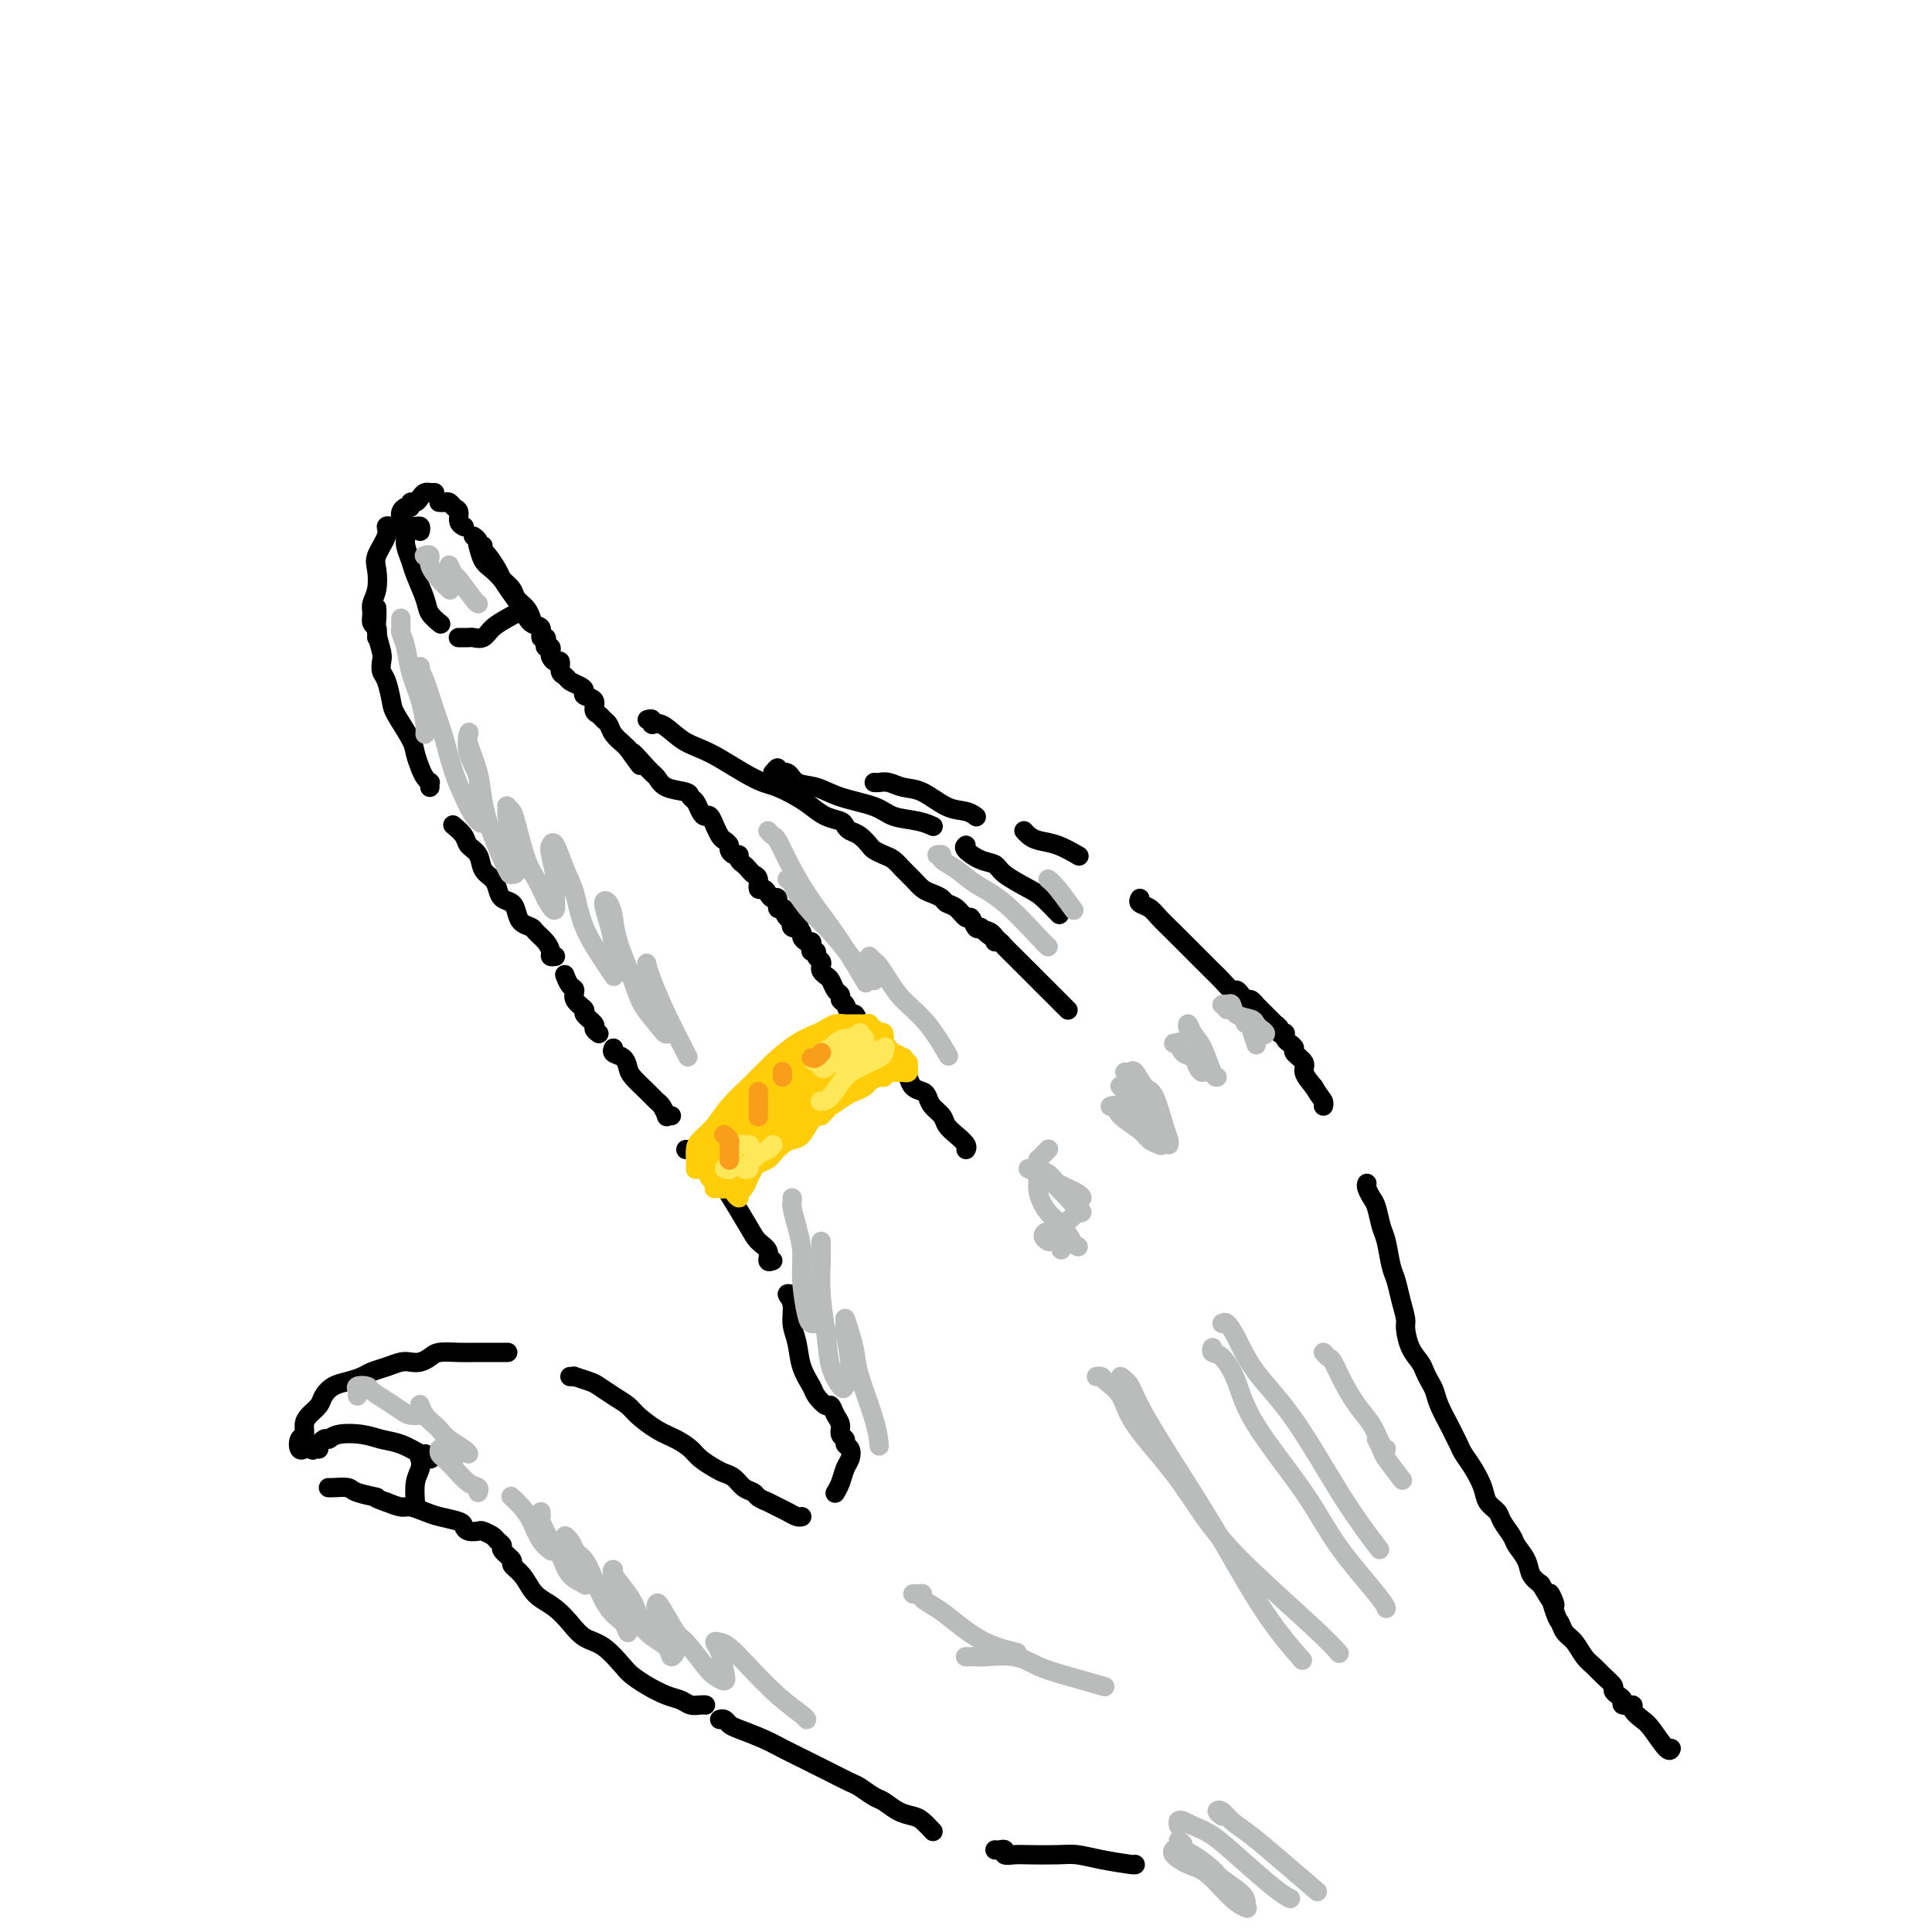 <svg viewBox='0 0 400 400' version='1.1' xmlns='http://www.w3.org/2000/svg' xmlns:xlink='http://www.w3.org/1999/xlink'><g fill='none' stroke='rgb(0,0,0)' stroke-width='4' stroke-linecap='round' stroke-linejoin='round'><path d='M160,261c-0.473,0.181 -0.945,0.362 -1,0c-0.055,-0.362 0.309,-1.266 0,-2c-0.309,-0.734 -1.291,-1.299 -2,-2c-0.709,-0.701 -1.145,-1.538 -2,-3c-0.855,-1.462 -2.128,-3.548 -3,-5c-0.872,-1.452 -1.343,-2.269 -2,-3c-0.657,-0.731 -1.499,-1.376 -2,-2c-0.501,-0.624 -0.660,-1.229 -1,-2c-0.340,-0.771 -0.861,-1.709 -1,-2c-0.139,-0.291 0.104,0.066 0,0c-0.104,-0.066 -0.553,-0.553 -1,-1c-0.447,-0.447 -0.890,-0.852 -1,-1c-0.110,-0.148 0.114,-0.040 0,0c-0.114,0.040 -0.567,0.011 -1,0c-0.433,-0.011 -0.847,-0.003 -1,0c-0.153,0.003 -0.044,0.001 0,0c0.044,-0.001 0.022,-0.000 0,0'/><path d='M139,231c-0.448,-0.055 -0.895,-0.111 -1,0c-0.105,0.111 0.133,0.388 0,0c-0.133,-0.388 -0.638,-1.440 -1,-2c-0.362,-0.560 -0.582,-0.626 -1,-1c-0.418,-0.374 -1.034,-1.056 -2,-2c-0.966,-0.944 -2.283,-2.152 -3,-3c-0.717,-0.848 -0.833,-1.338 -1,-2c-0.167,-0.662 -0.385,-1.497 -1,-2c-0.615,-0.503 -1.627,-0.674 -2,-1c-0.373,-0.326 -0.107,-0.807 0,-1c0.107,-0.193 0.053,-0.096 0,0'/><path d='M124,214c-0.488,-0.365 -0.976,-0.730 -1,-1c-0.024,-0.270 0.415,-0.443 0,-1c-0.415,-0.557 -1.683,-1.496 -2,-2c-0.317,-0.504 0.318,-0.573 0,-1c-0.318,-0.427 -1.588,-1.211 -2,-2c-0.412,-0.789 0.034,-1.583 0,-2c-0.034,-0.417 -0.548,-0.459 -1,-1c-0.452,-0.541 -0.844,-1.583 -1,-2c-0.156,-0.417 -0.078,-0.208 0,0'/><path d='M115,198c-0.438,0.067 -0.876,0.134 -1,0c-0.124,-0.134 0.065,-0.469 0,-1c-0.065,-0.531 -0.385,-1.258 -1,-2c-0.615,-0.742 -1.526,-1.498 -2,-2c-0.474,-0.502 -0.512,-0.750 -1,-1c-0.488,-0.250 -1.426,-0.504 -2,-1c-0.574,-0.496 -0.783,-1.235 -1,-2c-0.217,-0.765 -0.444,-1.555 -1,-2c-0.556,-0.445 -1.443,-0.546 -2,-1c-0.557,-0.454 -0.783,-1.262 -1,-2c-0.217,-0.738 -0.424,-1.404 -1,-2c-0.576,-0.596 -1.521,-1.120 -2,-2c-0.479,-0.880 -0.493,-2.117 -1,-3c-0.507,-0.883 -1.507,-1.412 -2,-2c-0.493,-0.588 -0.479,-1.235 -1,-2c-0.521,-0.765 -1.577,-1.647 -2,-2c-0.423,-0.353 -0.211,-0.176 0,0'/><path d='M89,163c-0.024,-0.442 -0.048,-0.884 0,-1c0.048,-0.116 0.170,0.095 0,0c-0.170,-0.095 -0.630,-0.498 -1,-1c-0.370,-0.502 -0.648,-1.105 -1,-2c-0.352,-0.895 -0.777,-2.082 -1,-3c-0.223,-0.918 -0.246,-1.569 -1,-3c-0.754,-1.431 -2.241,-3.644 -3,-5c-0.759,-1.356 -0.791,-1.856 -1,-3c-0.209,-1.144 -0.596,-2.932 -1,-4c-0.404,-1.068 -0.826,-1.416 -1,-2c-0.174,-0.584 -0.099,-1.404 0,-2c0.099,-0.596 0.223,-0.969 0,-2c-0.223,-1.031 -0.792,-2.720 -1,-4c-0.208,-1.280 -0.056,-2.152 0,-3c0.056,-0.848 0.016,-1.671 0,-2c-0.016,-0.329 -0.008,-0.165 0,0'/><path d='M78,132c0.115,-0.781 0.231,-1.562 0,-2c-0.231,-0.438 -0.807,-0.533 -1,-1c-0.193,-0.467 -0.001,-1.306 0,-2c0.001,-0.694 -0.188,-1.243 0,-2c0.188,-0.757 0.754,-1.723 1,-3c0.246,-1.277 0.174,-2.864 0,-4c-0.174,-1.136 -0.449,-1.821 0,-3c0.449,-1.179 1.623,-2.852 2,-4c0.377,-1.148 -0.043,-1.772 0,-2c0.043,-0.228 0.550,-0.061 1,0c0.450,0.061 0.843,0.018 1,0c0.157,-0.018 0.079,-0.009 0,0'/><path d='M83,107c-0.006,-0.022 -0.012,-0.043 0,0c0.012,0.043 0.041,0.151 0,0c-0.041,-0.151 -0.152,-0.562 0,-1c0.152,-0.438 0.565,-0.905 1,-1c0.435,-0.095 0.890,0.181 1,0c0.110,-0.181 -0.124,-0.819 0,-1c0.124,-0.181 0.608,0.095 1,0c0.392,-0.095 0.693,-0.561 1,-1c0.307,-0.439 0.622,-0.850 1,-1c0.378,-0.150 0.820,-0.040 1,0c0.180,0.040 0.100,0.011 0,0c-0.100,-0.011 -0.219,-0.003 0,0c0.219,0.003 0.777,0.001 1,0c0.223,-0.001 0.112,-0.000 0,0'/><path d='M91,104c-0.089,-0.007 -0.177,-0.014 0,0c0.177,0.014 0.621,0.049 1,0c0.379,-0.049 0.694,-0.181 1,0c0.306,0.181 0.604,0.676 1,1c0.396,0.324 0.890,0.479 1,1c0.110,0.521 -0.163,1.410 0,2c0.163,0.590 0.761,0.883 1,1c0.239,0.117 0.120,0.059 0,0'/><path d='M98,111c0.418,0.288 0.836,0.577 1,1c0.164,0.423 0.074,0.981 0,1c-0.074,0.019 -0.132,-0.500 0,0c0.132,0.500 0.454,2.021 1,3c0.546,0.979 1.316,1.417 2,2c0.684,0.583 1.283,1.313 2,2c0.717,0.687 1.551,1.333 2,2c0.449,0.667 0.513,1.356 1,2c0.487,0.644 1.399,1.245 2,2c0.601,0.755 0.893,1.665 1,2c0.107,0.335 0.031,0.096 0,0c-0.031,-0.096 -0.015,-0.048 0,0'/><path d='M100,113c-0.057,0.389 -0.115,0.779 0,1c0.115,0.221 0.401,0.274 1,1c0.599,0.726 1.511,2.125 2,3c0.489,0.875 0.556,1.227 1,2c0.444,0.773 1.267,1.966 2,3c0.733,1.034 1.377,1.908 2,3c0.623,1.092 1.225,2.400 2,3c0.775,0.600 1.723,0.490 2,1c0.277,0.510 -0.118,1.638 0,2c0.118,0.362 0.750,-0.044 1,0c0.250,0.044 0.119,0.536 0,1c-0.119,0.464 -0.225,0.899 0,1c0.225,0.101 0.782,-0.132 1,0c0.218,0.132 0.096,0.631 0,1c-0.096,0.369 -0.166,0.610 0,1c0.166,0.390 0.568,0.931 1,1c0.432,0.069 0.893,-0.332 1,0c0.107,0.332 -0.139,1.398 0,2c0.139,0.602 0.662,0.739 1,1c0.338,0.261 0.491,0.646 1,1c0.509,0.354 1.375,0.676 2,1c0.625,0.324 1.008,0.650 1,1c-0.008,0.350 -0.405,0.724 0,1c0.405,0.276 1.614,0.454 2,1c0.386,0.546 -0.052,1.458 0,2c0.052,0.542 0.595,0.712 1,1c0.405,0.288 0.672,0.693 1,1c0.328,0.307 0.717,0.515 1,1c0.283,0.485 0.461,1.246 1,2c0.539,0.754 1.440,1.501 2,2c0.560,0.499 0.780,0.749 1,1'/><path d='M130,155c4.714,6.567 1.498,1.983 1,1c-0.498,-0.983 1.722,1.635 3,3c1.278,1.365 1.613,1.478 2,2c0.387,0.522 0.825,1.453 2,2c1.175,0.547 3.089,0.711 4,1c0.911,0.289 0.821,0.702 1,1c0.179,0.298 0.626,0.480 1,1c0.374,0.520 0.674,1.377 1,2c0.326,0.623 0.679,1.011 1,1c0.321,-0.011 0.611,-0.420 1,0c0.389,0.420 0.879,1.671 1,2c0.121,0.329 -0.126,-0.263 0,0c0.126,0.263 0.625,1.381 1,2c0.375,0.619 0.626,0.739 1,1c0.374,0.261 0.870,0.661 1,1c0.130,0.339 -0.106,0.616 0,1c0.106,0.384 0.553,0.876 1,1c0.447,0.124 0.893,-0.121 1,0c0.107,0.121 -0.125,0.609 0,1c0.125,0.391 0.607,0.687 1,1c0.393,0.313 0.697,0.643 1,1c0.303,0.357 0.606,0.739 1,1c0.394,0.261 0.879,0.400 1,1c0.121,0.600 -0.121,1.661 0,2c0.121,0.339 0.606,-0.045 1,0c0.394,0.045 0.697,0.519 1,1c0.303,0.481 0.606,0.969 1,1c0.394,0.031 0.879,-0.394 1,0c0.121,0.394 -0.121,1.606 0,2c0.121,0.394 0.606,-0.030 1,0c0.394,0.030 0.697,0.515 1,1'/><path d='M163,189c5.046,5.498 1.160,2.244 0,1c-1.160,-1.244 0.406,-0.478 1,0c0.594,0.478 0.216,0.667 0,1c-0.216,0.333 -0.269,0.810 0,1c0.269,0.190 0.859,0.093 1,0c0.141,-0.093 -0.169,-0.183 0,0c0.169,0.183 0.816,0.640 1,1c0.184,0.360 -0.095,0.622 0,1c0.095,0.378 0.565,0.871 1,1c0.435,0.129 0.833,-0.106 1,0c0.167,0.106 0.101,0.553 0,1c-0.101,0.447 -0.237,0.893 0,1c0.237,0.107 0.847,-0.126 1,0c0.153,0.126 -0.152,0.611 0,1c0.152,0.389 0.762,0.680 1,1c0.238,0.320 0.105,0.667 0,1c-0.105,0.333 -0.182,0.652 0,1c0.182,0.348 0.622,0.723 1,1c0.378,0.277 0.693,0.454 1,1c0.307,0.546 0.607,1.461 1,2c0.393,0.539 0.879,0.703 1,1c0.121,0.297 -0.122,0.727 0,1c0.122,0.273 0.610,0.388 1,1c0.390,0.612 0.682,1.721 1,2c0.318,0.279 0.663,-0.272 1,0c0.337,0.272 0.668,1.369 1,2c0.332,0.631 0.666,0.798 1,1c0.334,0.202 0.667,0.439 1,1c0.333,0.561 0.667,1.446 1,2c0.333,0.554 0.667,0.777 1,1'/><path d='M182,217c3.114,4.429 1.398,1.500 1,1c-0.398,-0.500 0.522,1.428 1,2c0.478,0.572 0.513,-0.211 1,0c0.487,0.211 1.426,1.418 2,2c0.574,0.582 0.783,0.540 1,1c0.217,0.460 0.443,1.421 1,2c0.557,0.579 1.444,0.774 2,1c0.556,0.226 0.782,0.483 1,1c0.218,0.517 0.430,1.294 1,2c0.570,0.706 1.498,1.342 2,2c0.502,0.658 0.579,1.339 1,2c0.421,0.661 1.185,1.301 2,2c0.815,0.699 1.681,1.457 2,2c0.319,0.543 0.091,0.869 0,1c-0.091,0.131 -0.046,0.065 0,0'/><path d='M134,149c0.458,-0.134 0.916,-0.268 1,0c0.084,0.268 -0.205,0.938 0,1c0.205,0.062 0.904,-0.486 2,0c1.096,0.486 2.590,2.004 4,3c1.410,0.996 2.736,1.470 4,2c1.264,0.530 2.467,1.115 4,2c1.533,0.885 3.397,2.071 5,3c1.603,0.929 2.946,1.601 4,2c1.054,0.399 1.820,0.527 3,1c1.180,0.473 2.775,1.293 4,2c1.225,0.707 2.082,1.303 3,2c0.918,0.697 1.898,1.495 3,2c1.102,0.505 2.327,0.716 3,1c0.673,0.284 0.795,0.639 1,1c0.205,0.361 0.492,0.727 1,1c0.508,0.273 1.238,0.454 2,1c0.762,0.546 1.555,1.459 2,2c0.445,0.541 0.542,0.711 1,1c0.458,0.289 1.278,0.697 2,1c0.722,0.303 1.348,0.501 2,1c0.652,0.499 1.330,1.299 2,2c0.670,0.701 1.330,1.301 2,2c0.670,0.699 1.348,1.495 2,2c0.652,0.505 1.278,0.718 2,1c0.722,0.282 1.541,0.634 2,1c0.459,0.366 0.557,0.746 1,1c0.443,0.254 1.232,0.380 2,1c0.768,0.620 1.515,1.733 2,2c0.485,0.267 0.707,-0.313 1,0c0.293,0.313 0.655,1.518 1,2c0.345,0.482 0.672,0.241 1,0'/><path d='M203,192c4.670,3.647 1.843,1.766 1,1c-0.843,-0.766 0.296,-0.415 1,0c0.704,0.415 0.972,0.895 1,1c0.028,0.105 -0.185,-0.164 0,0c0.185,0.164 0.767,0.761 1,1c0.233,0.239 0.116,0.119 0,0'/><path d='M205,193c0.000,0.000 0.100,0.100 0.1,0.1'/><path d='M206,195c0.358,-0.064 0.717,-0.129 1,0c0.283,0.129 0.492,0.450 1,1c0.508,0.550 1.317,1.328 2,2c0.683,0.672 1.241,1.238 2,2c0.759,0.762 1.719,1.720 3,3c1.281,1.280 2.883,2.883 4,4c1.117,1.117 1.748,1.748 2,2c0.252,0.252 0.126,0.126 0,0'/><path d='M160,160c0.474,-0.551 0.948,-1.102 1,-1c0.052,0.102 -0.317,0.856 0,1c0.317,0.144 1.320,-0.324 2,0c0.680,0.324 1.037,1.438 2,2c0.963,0.562 2.533,0.570 4,1c1.467,0.430 2.831,1.282 5,2c2.169,0.718 5.142,1.303 7,2c1.858,0.697 2.601,1.506 4,2c1.399,0.494 3.454,0.671 5,1c1.546,0.329 2.585,0.808 3,1c0.415,0.192 0.208,0.096 0,0'/><path d='M200,175c-0.255,0.216 -0.511,0.432 0,1c0.511,0.568 1.788,1.488 3,2c1.212,0.512 2.360,0.618 3,1c0.640,0.382 0.771,1.042 2,2c1.229,0.958 3.556,2.216 5,3c1.444,0.784 2.004,1.096 3,2c0.996,0.904 2.427,2.401 3,3c0.573,0.599 0.286,0.299 0,0'/><path d='M181,162c0.264,0.028 0.527,0.057 1,0c0.473,-0.057 1.155,-0.198 2,0c0.845,0.198 1.852,0.736 3,1c1.148,0.264 2.438,0.253 4,1c1.563,0.747 3.398,2.252 5,3c1.602,0.748 2.970,0.740 4,1c1.030,0.260 1.723,0.789 2,1c0.277,0.211 0.139,0.106 0,0'/><path d='M212,172c0.285,0.324 0.571,0.648 1,1c0.429,0.352 1.002,0.734 2,1c0.998,0.266 2.423,0.418 4,1c1.577,0.582 3.308,1.595 4,2c0.692,0.405 0.346,0.203 0,0'/><path d='M164,268c-0.543,-0.129 -1.086,-0.258 -1,0c0.086,0.258 0.801,0.902 1,2c0.199,1.098 -0.116,2.650 0,4c0.116,1.350 0.665,2.499 1,4c0.335,1.501 0.457,3.353 1,5c0.543,1.647 1.507,3.088 2,4c0.493,0.912 0.514,1.294 1,2c0.486,0.706 1.435,1.737 2,2c0.565,0.263 0.744,-0.242 1,0c0.256,0.242 0.590,1.231 1,2c0.410,0.769 0.898,1.318 1,2c0.102,0.682 -0.182,1.495 0,2c0.182,0.505 0.830,0.701 1,1c0.170,0.299 -0.139,0.702 0,1c0.139,0.298 0.727,0.490 1,1c0.273,0.510 0.231,1.338 0,2c-0.231,0.662 -0.649,1.157 -1,2c-0.351,0.843 -0.633,2.035 -1,3c-0.367,0.965 -0.819,1.704 -1,2c-0.181,0.296 -0.090,0.148 0,0'/><path d='M146,353c0.064,0.007 0.128,0.014 0,0c-0.128,-0.014 -0.449,-0.048 -1,0c-0.551,0.048 -1.331,0.178 -2,0c-0.669,-0.178 -1.227,-0.664 -2,-1c-0.773,-0.336 -1.760,-0.520 -3,-1c-1.240,-0.480 -2.734,-1.254 -4,-2c-1.266,-0.746 -2.306,-1.462 -3,-2c-0.694,-0.538 -1.042,-0.896 -2,-2c-0.958,-1.104 -2.525,-2.953 -4,-4c-1.475,-1.047 -2.856,-1.291 -4,-2c-1.144,-0.709 -2.049,-1.884 -3,-3c-0.951,-1.116 -1.948,-2.173 -3,-3c-1.052,-0.827 -2.161,-1.425 -3,-2c-0.839,-0.575 -1.410,-1.128 -2,-2c-0.590,-0.872 -1.201,-2.065 -2,-3c-0.799,-0.935 -1.787,-1.613 -2,-2c-0.213,-0.387 0.347,-0.485 0,-1c-0.347,-0.515 -1.603,-1.448 -2,-2c-0.397,-0.552 0.063,-0.722 0,-1c-0.063,-0.278 -0.650,-0.662 -1,-1c-0.350,-0.338 -0.461,-0.629 -1,-1c-0.539,-0.371 -1.504,-0.820 -2,-1c-0.496,-0.180 -0.524,-0.090 -1,0c-0.476,0.090 -1.400,0.179 -2,0c-0.600,-0.179 -0.874,-0.626 -1,-1c-0.126,-0.374 -0.102,-0.674 -1,-1c-0.898,-0.326 -2.719,-0.679 -4,-1c-1.281,-0.321 -2.024,-0.612 -3,-1c-0.976,-0.388 -2.186,-0.874 -3,-1c-0.814,-0.126 -1.233,0.107 -2,0c-0.767,-0.107 -1.884,-0.553 -3,-1'/><path d='M80,311c-3.634,-1.265 -1.720,-0.927 -2,-1c-0.280,-0.073 -2.755,-0.555 -4,-1c-1.245,-0.445 -1.262,-0.851 -2,-1c-0.738,-0.149 -2.199,-0.040 -3,0c-0.801,0.040 -0.943,0.011 -1,0c-0.057,-0.011 -0.028,-0.006 0,0'/><path d='M63,300c0.105,-0.056 0.210,-0.112 0,0c-0.210,0.112 -0.734,0.392 -1,0c-0.266,-0.392 -0.275,-1.456 0,-2c0.275,-0.544 0.832,-0.568 1,-1c0.168,-0.432 -0.055,-1.271 0,-2c0.055,-0.729 0.388,-1.347 1,-2c0.612,-0.653 1.505,-1.341 2,-2c0.495,-0.659 0.593,-1.290 1,-2c0.407,-0.710 1.123,-1.499 2,-2c0.877,-0.501 1.915,-0.712 3,-1c1.085,-0.288 2.216,-0.652 3,-1c0.784,-0.348 1.221,-0.681 2,-1c0.779,-0.319 1.900,-0.624 3,-1c1.100,-0.376 2.180,-0.822 3,-1c0.820,-0.178 1.380,-0.086 2,0c0.620,0.086 1.298,0.167 2,0c0.702,-0.167 1.427,-0.581 2,-1c0.573,-0.419 0.994,-0.844 2,-1c1.006,-0.156 2.595,-0.042 4,0c1.405,0.042 2.624,0.011 4,0c1.376,-0.011 2.909,-0.003 4,0c1.091,0.003 1.740,0.001 2,0c0.260,-0.001 0.130,-0.000 0,0'/><path d='M118,285c0.502,0.026 1.005,0.051 1,0c-0.005,-0.051 -0.517,-0.179 0,0c0.517,0.179 2.062,0.666 3,1c0.938,0.334 1.268,0.516 2,1c0.732,0.484 1.865,1.270 3,2c1.135,0.730 2.272,1.403 3,2c0.728,0.597 1.048,1.118 2,2c0.952,0.882 2.538,2.124 4,3c1.462,0.876 2.800,1.387 4,2c1.200,0.613 2.261,1.329 3,2c0.739,0.671 1.156,1.297 2,2c0.844,0.703 2.114,1.484 3,2c0.886,0.516 1.388,0.768 2,1c0.612,0.232 1.333,0.443 2,1c0.667,0.557 1.281,1.459 2,2c0.719,0.541 1.543,0.722 2,1c0.457,0.278 0.546,0.653 1,1c0.454,0.347 1.274,0.667 2,1c0.726,0.333 1.357,0.677 2,1c0.643,0.323 1.296,0.623 2,1c0.704,0.377 1.459,0.832 2,1c0.541,0.168 0.869,0.048 1,0c0.131,-0.048 0.066,-0.024 0,0'/><path d='M149,356c0.337,-0.096 0.673,-0.191 1,0c0.327,0.191 0.644,0.669 1,1c0.356,0.331 0.752,0.515 2,1c1.248,0.485 3.350,1.272 5,2c1.650,0.728 2.850,1.398 4,2c1.150,0.602 2.251,1.135 4,2c1.749,0.865 4.144,2.062 6,3c1.856,0.938 3.171,1.617 4,2c0.829,0.383 1.170,0.470 2,1c0.830,0.530 2.147,1.503 3,2c0.853,0.497 1.241,0.519 2,1c0.759,0.481 1.888,1.421 3,2c1.112,0.579 2.207,0.796 3,1c0.793,0.204 1.285,0.395 2,1c0.715,0.605 1.654,1.624 2,2c0.346,0.376 0.099,0.107 0,0c-0.099,-0.107 -0.049,-0.054 0,0'/><path d='M206,383c0.297,0.030 0.593,0.061 1,0c0.407,-0.061 0.923,-0.212 1,0c0.077,0.212 -0.287,0.788 0,1c0.287,0.212 1.225,0.060 2,0c0.775,-0.060 1.388,-0.026 3,0c1.612,0.026 4.222,0.046 6,0c1.778,-0.046 2.725,-0.156 4,0c1.275,0.156 2.878,0.578 5,1c2.122,0.422 4.764,0.844 6,1c1.236,0.156 1.068,0.044 1,0c-0.068,-0.044 -0.034,-0.022 0,0'/><path d='M236,186c-0.185,0.351 -0.370,0.701 0,1c0.370,0.299 1.296,0.545 2,1c0.704,0.455 1.186,1.119 2,2c0.814,0.881 1.961,1.979 3,3c1.039,1.021 1.970,1.966 3,3c1.030,1.034 2.160,2.157 3,3c0.840,0.843 1.391,1.405 2,2c0.609,0.595 1.277,1.221 2,2c0.723,0.779 1.503,1.710 2,2c0.497,0.290 0.712,-0.062 1,0c0.288,0.062 0.649,0.536 1,1c0.351,0.464 0.691,0.917 1,1c0.309,0.083 0.589,-0.204 1,0c0.411,0.204 0.955,0.900 1,1c0.045,0.100 -0.410,-0.394 0,0c0.410,0.394 1.683,1.678 2,2c0.317,0.322 -0.322,-0.316 0,0c0.322,0.316 1.607,1.588 2,2c0.393,0.412 -0.105,-0.034 0,0c0.105,0.034 0.812,0.548 1,1c0.188,0.452 -0.143,0.842 0,1c0.143,0.158 0.761,0.084 1,0c0.239,-0.084 0.100,-0.178 0,0c-0.100,0.178 -0.163,0.628 0,1c0.163,0.372 0.550,0.665 1,1c0.450,0.335 0.963,0.711 1,1c0.037,0.289 -0.402,0.490 0,1c0.402,0.510 1.647,1.330 2,2c0.353,0.670 -0.185,1.192 0,2c0.185,0.808 1.092,1.904 2,3'/><path d='M272,225c1.381,2.321 1.833,2.625 2,3c0.167,0.375 0.048,0.821 0,1c-0.048,0.179 -0.024,0.089 0,0'/><path d='M283,245c-0.089,0.228 -0.179,0.457 0,1c0.179,0.543 0.625,1.402 1,2c0.375,0.598 0.678,0.935 1,2c0.322,1.065 0.663,2.857 1,4c0.337,1.143 0.668,1.637 1,3c0.332,1.363 0.663,3.595 1,5c0.337,1.405 0.681,1.983 1,3c0.319,1.017 0.614,2.475 1,4c0.386,1.525 0.863,3.118 1,4c0.137,0.882 -0.065,1.051 0,2c0.065,0.949 0.399,2.676 1,4c0.601,1.324 1.469,2.243 2,3c0.531,0.757 0.723,1.351 1,2c0.277,0.649 0.637,1.353 1,2c0.363,0.647 0.727,1.237 1,2c0.273,0.763 0.454,1.698 1,3c0.546,1.302 1.459,2.970 2,4c0.541,1.030 0.712,1.423 1,2c0.288,0.577 0.692,1.337 1,2c0.308,0.663 0.520,1.227 1,2c0.480,0.773 1.227,1.753 2,3c0.773,1.247 1.573,2.761 2,4c0.427,1.239 0.480,2.204 1,3c0.520,0.796 1.505,1.423 2,2c0.495,0.577 0.499,1.103 1,2c0.501,0.897 1.499,2.166 2,3c0.501,0.834 0.505,1.234 1,2c0.495,0.766 1.479,1.899 2,3c0.521,1.101 0.577,2.172 1,3c0.423,0.828 1.211,1.414 2,2'/><path d='M319,328c4.583,7.816 2.540,2.856 2,2c-0.540,-0.856 0.421,2.393 1,4c0.579,1.607 0.774,1.571 1,2c0.226,0.429 0.483,1.322 1,2c0.517,0.678 1.295,1.141 2,2c0.705,0.859 1.337,2.114 2,3c0.663,0.886 1.357,1.403 2,2c0.643,0.597 1.234,1.273 2,2c0.766,0.727 1.706,1.505 2,2c0.294,0.495 -0.057,0.706 0,1c0.057,0.294 0.521,0.669 1,1c0.479,0.331 0.972,0.617 1,1c0.028,0.383 -0.408,0.863 0,1c0.408,0.137 1.661,-0.067 2,0c0.339,0.067 -0.235,0.407 0,1c0.235,0.593 1.278,1.441 2,2c0.722,0.559 1.121,0.830 2,2c0.879,1.170 2.237,3.238 3,4c0.763,0.762 0.932,0.218 1,0c0.068,-0.218 0.034,-0.109 0,0'/><path d='M87,110c0.083,-0.423 0.167,-0.846 0,-1c-0.167,-0.154 -0.584,-0.038 -1,0c-0.416,0.038 -0.829,-0.001 -1,0c-0.171,0.001 -0.099,0.044 0,0c0.099,-0.044 0.226,-0.174 0,0c-0.226,0.174 -0.805,0.652 -1,1c-0.195,0.348 -0.007,0.565 0,1c0.007,0.435 -0.168,1.089 0,2c0.168,0.911 0.679,2.080 1,3c0.321,0.920 0.451,1.592 1,3c0.549,1.408 1.518,3.553 2,5c0.482,1.447 0.476,2.197 1,3c0.524,0.803 1.578,1.658 2,2c0.422,0.342 0.211,0.171 0,0'/><path d='M95,132c-0.087,0.001 -0.175,0.002 0,0c0.175,-0.002 0.612,-0.006 1,0c0.388,0.006 0.726,0.023 1,0c0.274,-0.023 0.482,-0.087 1,0c0.518,0.087 1.344,0.325 2,0c0.656,-0.325 1.143,-1.211 2,-2c0.857,-0.789 2.085,-1.479 3,-2c0.915,-0.521 1.515,-0.871 2,-1c0.485,-0.129 0.853,-0.037 1,0c0.147,0.037 0.074,0.018 0,0'/><path d='M66,300c-0.368,-0.063 -0.736,-0.125 -1,0c-0.264,0.125 -0.423,0.439 0,0c0.423,-0.439 1.428,-1.631 2,-2c0.572,-0.369 0.711,0.085 1,0c0.289,-0.085 0.728,-0.710 2,-1c1.272,-0.290 3.378,-0.246 5,0c1.622,0.246 2.761,0.693 4,1c1.239,0.307 2.580,0.474 4,1c1.420,0.526 2.921,1.411 4,2c1.079,0.589 1.737,0.883 2,1c0.263,0.117 0.132,0.059 0,0'/><path d='M88,301c-0.415,0.468 -0.829,0.935 -1,1c-0.171,0.065 -0.098,-0.273 0,0c0.098,0.273 0.222,1.156 0,2c-0.222,0.844 -0.791,1.650 -1,3c-0.209,1.350 -0.060,3.243 0,4c0.060,0.757 0.030,0.379 0,0'/></g>
<g fill='none' stroke='rgb(255,205,10)' stroke-width='4' stroke-linecap='round' stroke-linejoin='round'><path d='M144,242c-0.000,0.079 -0.000,0.159 0,0c0.000,-0.159 0.001,-0.556 0,-1c-0.001,-0.444 -0.005,-0.936 0,-1c0.005,-0.064 0.019,0.302 0,0c-0.019,-0.302 -0.070,-1.270 0,-2c0.070,-0.730 0.261,-1.223 1,-2c0.739,-0.777 2.028,-1.840 3,-3c0.972,-1.160 1.629,-2.419 3,-4c1.371,-1.581 3.455,-3.484 5,-5c1.545,-1.516 2.549,-2.645 4,-4c1.451,-1.355 3.348,-2.938 5,-4c1.652,-1.062 3.059,-1.605 4,-2c0.941,-0.395 1.418,-0.642 2,-1c0.582,-0.358 1.270,-0.828 2,-1c0.730,-0.172 1.501,-0.046 2,0c0.499,0.046 0.725,0.013 1,0c0.275,-0.013 0.599,-0.004 1,0c0.401,0.004 0.878,0.005 1,0c0.122,-0.005 -0.112,-0.015 0,0c0.112,0.015 0.570,0.057 1,0c0.430,-0.057 0.831,-0.211 1,0c0.169,0.211 0.107,0.789 0,1c-0.107,0.211 -0.260,0.057 0,0c0.260,-0.057 0.931,-0.016 1,0c0.069,0.016 -0.466,0.008 -1,0'/><path d='M180,213c1.089,0.156 0.311,0.044 0,0c-0.311,-0.044 -0.156,-0.022 0,0'/><path d='M145,242c0.446,0.027 0.892,0.053 1,0c0.108,-0.053 -0.122,-0.187 0,0c0.122,0.187 0.596,0.694 1,1c0.404,0.306 0.739,0.412 1,1c0.261,0.588 0.447,1.657 1,2c0.553,0.343 1.471,-0.039 2,0c0.529,0.039 0.667,0.500 1,1c0.333,0.500 0.859,1.040 1,1c0.141,-0.040 -0.102,-0.658 0,-1c0.102,-0.342 0.551,-0.406 1,-1c0.449,-0.594 0.898,-1.718 1,-2c0.102,-0.282 -0.142,0.276 0,0c0.142,-0.276 0.671,-1.387 1,-2c0.329,-0.613 0.458,-0.728 1,-1c0.542,-0.272 1.496,-0.701 2,-1c0.504,-0.299 0.558,-0.469 1,-1c0.442,-0.531 1.273,-1.424 2,-2c0.727,-0.576 1.349,-0.835 2,-1c0.651,-0.165 1.329,-0.237 2,-1c0.671,-0.763 1.335,-2.218 2,-3c0.665,-0.782 1.333,-0.891 2,-1'/><path d='M170,231c2.925,-2.974 1.738,-1.910 2,-2c0.262,-0.090 1.971,-1.335 3,-2c1.029,-0.665 1.376,-0.752 2,-1c0.624,-0.248 1.526,-0.659 2,-1c0.474,-0.341 0.522,-0.613 1,-1c0.478,-0.387 1.386,-0.888 2,-1c0.614,-0.112 0.933,0.166 1,0c0.067,-0.166 -0.118,-0.777 0,-1c0.118,-0.223 0.538,-0.060 1,0c0.462,0.060 0.965,0.017 1,0c0.035,-0.017 -0.397,-0.007 0,0c0.397,0.007 1.624,0.012 2,0c0.376,-0.012 -0.099,-0.041 0,0c0.099,0.041 0.772,0.150 1,0c0.228,-0.150 0.010,-0.561 0,-1c-0.010,-0.439 0.188,-0.906 0,-1c-0.188,-0.094 -0.761,0.186 -1,0c-0.239,-0.186 -0.144,-0.837 0,-1c0.144,-0.163 0.337,0.163 0,0c-0.337,-0.163 -1.202,-0.814 -2,-1c-0.798,-0.186 -1.527,0.094 -2,0c-0.473,-0.094 -0.689,-0.561 -1,-1c-0.311,-0.439 -0.717,-0.850 -1,-1c-0.283,-0.150 -0.443,-0.040 -1,0c-0.557,0.040 -1.510,0.011 -2,0c-0.490,-0.011 -0.517,-0.003 -1,0c-0.483,0.003 -1.424,0.001 -2,0c-0.576,-0.001 -0.788,-0.000 -1,0'/><path d='M174,216c-1.215,-0.051 -0.752,-0.179 -1,0c-0.248,0.179 -1.207,0.666 -2,1c-0.793,0.334 -1.421,0.516 -2,1c-0.579,0.484 -1.109,1.270 -2,2c-0.891,0.730 -2.141,1.404 -3,2c-0.859,0.596 -1.325,1.113 -2,2c-0.675,0.887 -1.557,2.143 -2,3c-0.443,0.857 -0.447,1.314 -1,2c-0.553,0.686 -1.654,1.602 -2,2c-0.346,0.398 0.062,0.277 0,1c-0.062,0.723 -0.594,2.288 -1,3c-0.406,0.712 -0.688,0.569 -1,1c-0.312,0.431 -0.656,1.436 -1,2c-0.344,0.564 -0.688,0.688 -1,1c-0.312,0.312 -0.591,0.813 -1,1c-0.409,0.187 -0.947,0.061 -1,0c-0.053,-0.061 0.378,-0.058 0,0c-0.378,0.058 -1.566,0.169 -2,0c-0.434,-0.169 -0.114,-0.620 0,-1c0.114,-0.380 0.022,-0.689 0,-1c-0.022,-0.311 0.026,-0.623 0,-1c-0.026,-0.377 -0.127,-0.818 0,-1c0.127,-0.182 0.480,-0.103 1,-1c0.520,-0.897 1.205,-2.768 2,-4c0.795,-1.232 1.699,-1.825 3,-3c1.301,-1.175 2.998,-2.934 4,-4c1.002,-1.066 1.308,-1.441 2,-2c0.692,-0.559 1.769,-1.303 3,-2c1.231,-0.697 2.615,-1.349 4,-2'/><path d='M168,218c3.113,-1.938 2.894,-0.282 3,0c0.106,0.282 0.536,-0.808 1,-1c0.464,-0.192 0.961,0.516 1,1c0.039,0.484 -0.381,0.745 -1,1c-0.619,0.255 -1.436,0.502 -2,1c-0.564,0.498 -0.875,1.245 -2,2c-1.125,0.755 -3.064,1.519 -4,2c-0.936,0.481 -0.869,0.680 -2,2c-1.131,1.320 -3.459,3.762 -5,5c-1.541,1.238 -2.293,1.273 -3,2c-0.707,0.727 -1.367,2.146 -2,3c-0.633,0.854 -1.237,1.143 -2,2c-0.763,0.857 -1.683,2.283 -2,3c-0.317,0.717 -0.030,0.726 0,1c0.030,0.274 -0.197,0.815 0,1c0.197,0.185 0.820,0.015 1,0c0.180,-0.015 -0.081,0.125 0,0c0.081,-0.125 0.503,-0.514 1,-1c0.497,-0.486 1.069,-1.068 2,-2c0.931,-0.932 2.222,-2.213 3,-3c0.778,-0.787 1.044,-1.079 2,-2c0.956,-0.921 2.603,-2.472 4,-4c1.397,-1.528 2.545,-3.032 4,-4c1.455,-0.968 3.216,-1.399 5,-2c1.784,-0.601 3.589,-1.373 5,-2c1.411,-0.627 2.428,-1.110 3,-1c0.572,0.110 0.700,0.814 1,1c0.300,0.186 0.771,-0.146 1,0c0.229,0.146 0.215,0.770 0,1c-0.215,0.230 -0.633,0.066 -1,0c-0.367,-0.066 -0.684,-0.033 -1,0'/><path d='M178,224c1.608,-0.273 -0.873,0.545 -2,1c-1.127,0.455 -0.899,0.548 -2,1c-1.101,0.452 -3.530,1.262 -5,2c-1.470,0.738 -1.980,1.404 -3,2c-1.020,0.596 -2.549,1.123 -4,2c-1.451,0.877 -2.823,2.104 -4,3c-1.177,0.896 -2.157,1.460 -3,2c-0.843,0.540 -1.547,1.056 -2,2c-0.453,0.944 -0.654,2.317 -1,3c-0.346,0.683 -0.838,0.675 -1,1c-0.162,0.325 0.005,0.983 0,1c-0.005,0.017 -0.181,-0.606 0,-1c0.181,-0.394 0.721,-0.558 1,-1c0.279,-0.442 0.297,-1.160 1,-2c0.703,-0.840 2.092,-1.800 3,-3c0.908,-1.200 1.337,-2.640 2,-4c0.663,-1.360 1.560,-2.641 3,-4c1.440,-1.359 3.422,-2.794 5,-4c1.578,-1.206 2.752,-2.181 4,-3c1.248,-0.819 2.569,-1.483 4,-2c1.431,-0.517 2.973,-0.887 4,-1c1.027,-0.113 1.541,0.033 2,0c0.459,-0.033 0.863,-0.244 1,0c0.137,0.244 0.006,0.942 0,1c-0.006,0.058 0.114,-0.523 0,-1c-0.114,-0.477 -0.461,-0.851 -1,-1c-0.539,-0.149 -1.269,-0.075 -2,0'/><path d='M178,218c-0.452,-0.590 -0.083,-1.566 0,-2c0.083,-0.434 -0.120,-0.326 0,0c0.120,0.326 0.562,0.872 1,1c0.438,0.128 0.873,-0.161 1,0c0.127,0.161 -0.054,0.773 0,1c0.054,0.227 0.343,0.071 0,0c-0.343,-0.071 -1.316,-0.055 -2,0c-0.684,0.055 -1.078,0.149 -2,0c-0.922,-0.149 -2.373,-0.542 -4,0c-1.627,0.542 -3.432,2.018 -5,3c-1.568,0.982 -2.899,1.469 -4,2c-1.101,0.531 -1.972,1.107 -3,2c-1.028,0.893 -2.212,2.104 -3,3c-0.788,0.896 -1.181,1.477 -2,2c-0.819,0.523 -2.066,0.986 -3,2c-0.934,1.014 -1.556,2.577 -2,3c-0.444,0.423 -0.711,-0.294 -1,0c-0.289,0.294 -0.599,1.600 -1,2c-0.401,0.400 -0.892,-0.106 -1,0c-0.108,0.106 0.167,0.822 0,1c-0.167,0.178 -0.776,-0.183 -1,0c-0.224,0.183 -0.064,0.909 0,1c0.064,0.091 0.032,-0.455 0,-1'/><path d='M146,238c-2.633,2.385 -0.715,0.846 0,0c0.715,-0.846 0.229,-1.001 0,-1c-0.229,0.001 -0.200,0.158 0,0c0.200,-0.158 0.572,-0.632 1,-1c0.428,-0.368 0.913,-0.630 1,-1c0.087,-0.370 -0.223,-0.847 0,-1c0.223,-0.153 0.981,0.018 1,0c0.019,-0.018 -0.699,-0.226 -1,0c-0.301,0.226 -0.186,0.887 0,1c0.186,0.113 0.442,-0.321 0,0c-0.442,0.321 -1.582,1.396 -2,2c-0.418,0.604 -0.113,0.738 0,1c0.113,0.262 0.033,0.651 0,1c-0.033,0.349 -0.019,0.656 0,1c0.019,0.344 0.044,0.723 0,1c-0.044,0.277 -0.156,0.452 0,1c0.156,0.548 0.582,1.467 1,2c0.418,0.533 0.829,0.678 1,1c0.171,0.322 0.102,0.819 0,1c-0.102,0.181 -0.239,0.045 0,0c0.239,-0.045 0.852,-0.000 1,0c0.148,0.000 -0.168,-0.044 0,0c0.168,0.044 0.821,0.178 1,0c0.179,-0.178 -0.117,-0.666 0,-1c0.117,-0.334 0.647,-0.513 1,-1c0.353,-0.487 0.529,-1.282 1,-2c0.471,-0.718 1.235,-1.359 2,-2'/><path d='M154,240c1.310,-1.467 2.084,-2.136 3,-3c0.916,-0.864 1.974,-1.923 3,-3c1.026,-1.077 2.022,-2.174 3,-3c0.978,-0.826 1.939,-1.383 3,-2c1.061,-0.617 2.221,-1.293 3,-2c0.779,-0.707 1.177,-1.444 2,-2c0.823,-0.556 2.071,-0.933 3,-1c0.929,-0.067 1.541,0.174 2,0c0.459,-0.174 0.767,-0.764 1,-1c0.233,-0.236 0.391,-0.120 1,0c0.609,0.120 1.670,0.243 2,0c0.330,-0.243 -0.069,-0.854 0,-1c0.069,-0.146 0.607,0.172 1,0c0.393,-0.172 0.641,-0.833 1,-1c0.359,-0.167 0.828,0.161 1,0c0.172,-0.161 0.046,-0.812 0,-1c-0.046,-0.188 -0.012,0.085 0,0c0.012,-0.085 0.003,-0.529 0,-1c-0.003,-0.471 -0.000,-0.971 0,-1c0.000,-0.029 -0.003,0.412 0,0c0.003,-0.412 0.011,-1.679 0,-2c-0.011,-0.321 -0.040,0.302 0,0c0.040,-0.302 0.151,-1.530 0,-2c-0.151,-0.470 -0.562,-0.183 -1,0c-0.438,0.183 -0.902,0.262 -1,0c-0.098,-0.262 0.170,-0.864 0,-1c-0.170,-0.136 -0.776,0.194 -1,0c-0.224,-0.194 -0.064,-0.913 0,-1c0.064,-0.087 0.032,0.456 0,1'/><path d='M180,213c-0.281,0.023 0.518,0.581 1,1c0.482,0.419 0.647,0.701 1,1c0.353,0.299 0.894,0.616 1,1c0.106,0.384 -0.223,0.835 0,1c0.223,0.165 0.999,0.043 1,0c0.001,-0.043 -0.772,-0.007 -1,0c-0.228,0.007 0.088,-0.014 0,0c-0.088,0.014 -0.579,0.062 -1,0c-0.421,-0.062 -0.771,-0.233 -1,0c-0.229,0.233 -0.339,0.872 -1,1c-0.661,0.128 -1.875,-0.253 -3,0c-1.125,0.253 -2.161,1.142 -3,2c-0.839,0.858 -1.481,1.685 -2,2c-0.519,0.315 -0.917,0.119 -2,1c-1.083,0.881 -2.853,2.837 -4,4c-1.147,1.163 -1.670,1.531 -2,2c-0.330,0.469 -0.466,1.040 -1,2c-0.534,0.960 -1.464,2.310 -2,3c-0.536,0.690 -0.676,0.721 -1,1c-0.324,0.279 -0.831,0.805 -1,1c-0.169,0.195 -0.002,0.060 0,0c0.002,-0.060 -0.163,-0.045 0,0c0.163,0.045 0.653,0.121 1,0c0.347,-0.121 0.551,-0.438 1,-1c0.449,-0.562 1.144,-1.370 2,-2c0.856,-0.630 1.873,-1.081 3,-2c1.127,-0.919 2.363,-2.304 3,-3c0.637,-0.696 0.676,-0.702 1,-1c0.324,-0.298 0.933,-0.888 1,-1c0.067,-0.112 -0.410,0.254 -1,1c-0.590,0.746 -1.295,1.873 -2,3'/><path d='M168,230c-0.911,1.067 -1.689,1.733 -2,2c-0.311,0.267 -0.156,0.133 0,0'/></g>
<g fill='none' stroke='rgb(254,232,89)' stroke-width='4' stroke-linecap='round' stroke-linejoin='round'><path d='M170,220c0.297,-0.447 0.594,-0.894 1,-1c0.406,-0.106 0.920,0.129 1,0c0.080,-0.129 -0.275,-0.623 0,-1c0.275,-0.377 1.181,-0.637 2,-1c0.819,-0.363 1.551,-0.829 2,-1c0.449,-0.171 0.617,-0.047 1,0c0.383,0.047 0.983,0.015 1,0c0.017,-0.015 -0.549,-0.015 -1,0c-0.451,0.015 -0.789,0.045 -1,0c-0.211,-0.045 -0.296,-0.165 -1,0c-0.704,0.165 -2.028,0.616 -3,1c-0.972,0.384 -1.593,0.703 -2,1c-0.407,0.297 -0.599,0.574 -1,1c-0.401,0.426 -1.009,1.001 -1,1c0.009,-0.001 0.635,-0.578 1,-1c0.365,-0.422 0.469,-0.687 1,-1c0.531,-0.313 1.490,-0.673 2,-1c0.510,-0.327 0.572,-0.623 1,-1c0.428,-0.377 1.221,-0.837 2,-1c0.779,-0.163 1.545,-0.031 2,0c0.455,0.031 0.599,-0.041 1,0c0.401,0.041 1.058,0.195 1,0c-0.058,-0.195 -0.830,-0.740 -1,-1c-0.170,-0.260 0.264,-0.235 0,0c-0.264,0.235 -1.225,0.679 -2,1c-0.775,0.321 -1.364,0.520 -2,1c-0.636,0.480 -1.318,1.240 -2,2'/><path d='M172,218c-1.098,0.932 -0.843,1.762 -1,2c-0.157,0.238 -0.727,-0.116 -1,0c-0.273,0.116 -0.249,0.703 0,1c0.249,0.297 0.723,0.305 1,0c0.277,-0.305 0.359,-0.922 1,-1c0.641,-0.078 1.842,0.385 3,0c1.158,-0.385 2.272,-1.617 3,-2c0.728,-0.383 1.069,0.082 2,0c0.931,-0.082 2.454,-0.713 3,-1c0.546,-0.287 0.117,-0.232 0,0c-0.117,0.232 0.079,0.640 0,1c-0.079,0.360 -0.433,0.671 -1,1c-0.567,0.329 -1.347,0.677 -2,1c-0.653,0.323 -1.181,0.623 -2,1c-0.819,0.377 -1.931,0.833 -3,2c-1.069,1.167 -2.096,3.045 -3,4c-0.904,0.955 -1.687,0.987 -2,1c-0.313,0.013 -0.157,0.006 0,0'/><path d='M150,242c0.416,-0.047 0.831,-0.093 1,0c0.169,0.093 0.091,0.326 0,0c-0.091,-0.326 -0.196,-1.212 0,-2c0.196,-0.788 0.693,-1.479 1,-2c0.307,-0.521 0.422,-0.872 1,-1c0.578,-0.128 1.617,-0.035 2,0c0.383,0.035 0.109,0.010 0,0c-0.109,-0.010 -0.055,-0.005 0,0'/><path d='M155,242c-0.543,-0.024 -1.086,-0.048 -1,0c0.086,0.048 0.800,0.168 1,0c0.200,-0.168 -0.114,-0.623 0,-1c0.114,-0.377 0.658,-0.676 1,-1c0.342,-0.324 0.483,-0.675 1,-1c0.517,-0.325 1.408,-0.626 2,-1c0.592,-0.374 0.883,-0.821 1,-1c0.117,-0.179 0.058,-0.089 0,0'/></g>
<g fill='none' stroke='rgb(249,158,27)' stroke-width='4' stroke-linecap='round' stroke-linejoin='round'><path d='M150,235c-0.113,-0.087 -0.226,-0.174 0,0c0.226,0.174 0.793,0.607 1,1c0.207,0.393 0.056,0.744 0,1c-0.056,0.256 -0.015,0.415 0,1c0.015,0.585 0.004,1.596 0,2c-0.004,0.404 -0.002,0.202 0,0'/><path d='M157,227c0.000,-0.543 0.000,-1.086 0,-1c0.000,0.086 0.000,0.801 0,1c0.000,0.199 0.000,-0.118 0,0c0.000,0.118 0.000,0.671 0,1c0.000,0.329 0.000,0.435 0,1c0.000,0.565 0.000,1.590 0,2c0.000,0.410 0.000,0.205 0,0'/><path d='M162,222c0.000,-0.111 0.000,-0.222 0,0c0.000,0.222 0.000,0.778 0,1c0.000,0.222 0.000,0.111 0,0'/><path d='M168,219c0.310,0.113 0.619,0.226 1,0c0.381,-0.226 0.833,-0.792 1,-1c0.167,-0.208 0.048,-0.060 0,0c-0.048,0.060 -0.024,0.030 0,0'/></g>
<g fill='none' stroke='rgb(186,187,187)' stroke-width='4' stroke-linecap='round' stroke-linejoin='round'><path d='M83,128c-0.007,0.323 -0.014,0.647 0,1c0.014,0.353 0.049,0.736 0,1c-0.049,0.264 -0.181,0.410 0,1c0.181,0.590 0.675,1.626 1,3c0.325,1.374 0.479,3.086 1,5c0.521,1.914 1.408,4.028 2,6c0.592,1.972 0.890,3.800 1,5c0.110,1.200 0.031,1.771 0,2c-0.031,0.229 -0.016,0.114 0,0'/><path d='M87,138c0.018,0.445 0.035,0.889 0,1c-0.035,0.111 -0.124,-0.112 0,0c0.124,0.112 0.459,0.557 1,2c0.541,1.443 1.286,3.882 2,6c0.714,2.118 1.398,3.915 2,6c0.602,2.085 1.124,4.456 2,7c0.876,2.544 2.107,5.259 3,7c0.893,1.741 1.447,2.508 2,3c0.553,0.492 1.104,0.709 1,0c-0.104,-0.709 -0.865,-2.345 -1,-4c-0.135,-1.655 0.354,-3.331 0,-5c-0.354,-1.669 -1.552,-3.333 -2,-5c-0.448,-1.667 -0.146,-3.337 0,-4c0.146,-0.663 0.135,-0.320 0,0c-0.135,0.320 -0.393,0.615 0,2c0.393,1.385 1.439,3.859 2,6c0.561,2.141 0.638,3.948 1,6c0.362,2.052 1.008,4.350 2,7c0.992,2.650 2.329,5.653 3,7c0.671,1.347 0.678,1.037 1,1c0.322,-0.037 0.961,0.200 1,-1c0.039,-1.200 -0.522,-3.836 -1,-6c-0.478,-2.164 -0.872,-3.857 -1,-5c-0.128,-1.143 0.010,-1.737 0,-2c-0.010,-0.263 -0.169,-0.196 0,0c0.169,0.196 0.664,0.519 1,1c0.336,0.481 0.513,1.119 1,3c0.487,1.881 1.285,5.007 2,7c0.715,1.993 1.347,2.855 2,4c0.653,1.145 1.326,2.572 2,4'/><path d='M113,186c1.695,3.159 1.932,2.557 2,2c0.068,-0.557 -0.032,-1.067 0,-2c0.032,-0.933 0.196,-2.287 0,-4c-0.196,-1.713 -0.754,-3.784 -1,-5c-0.246,-1.216 -0.181,-1.577 0,-2c0.181,-0.423 0.478,-0.906 1,0c0.522,0.906 1.268,3.203 2,5c0.732,1.797 1.450,3.095 2,5c0.550,1.905 0.933,4.419 2,7c1.067,2.581 2.819,5.230 4,7c1.181,1.770 1.790,2.660 2,3c0.210,0.340 0.021,0.131 0,-1c-0.021,-1.131 0.127,-3.185 0,-5c-0.127,-1.815 -0.530,-3.392 -1,-5c-0.470,-1.608 -1.006,-3.246 -1,-4c0.006,-0.754 0.553,-0.625 1,0c0.447,0.625 0.794,1.745 1,3c0.206,1.255 0.270,2.644 1,5c0.730,2.356 2.127,5.678 3,8c0.873,2.322 1.222,3.645 2,5c0.778,1.355 1.984,2.741 3,4c1.016,1.259 1.841,2.392 2,2c0.159,-0.392 -0.348,-2.309 -1,-4c-0.652,-1.691 -1.449,-3.156 -2,-5c-0.551,-1.844 -0.854,-4.065 -1,-5c-0.146,-0.935 -0.133,-0.582 0,0c0.133,0.582 0.386,1.393 1,3c0.614,1.607 1.588,4.010 3,7c1.412,2.990 3.260,6.569 4,8c0.740,1.431 0.370,0.716 0,0'/><path d='M164,248c0.022,0.399 0.043,0.799 0,1c-0.043,0.201 -0.152,0.204 0,1c0.152,0.796 0.565,2.385 1,4c0.435,1.615 0.891,3.256 1,5c0.109,1.744 -0.128,3.592 0,6c0.128,2.408 0.622,5.377 1,7c0.378,1.623 0.640,1.898 1,2c0.360,0.102 0.817,0.029 1,0c0.183,-0.029 0.091,-0.015 0,0'/><path d='M170,259c-0.001,-0.292 -0.001,-0.584 0,-1c0.001,-0.416 0.004,-0.956 0,-1c-0.004,-0.044 -0.013,0.410 0,1c0.013,0.590 0.049,1.318 0,3c-0.049,1.682 -0.182,4.320 0,7c0.182,2.680 0.681,5.403 1,8c0.319,2.597 0.460,5.067 1,7c0.540,1.933 1.479,3.329 2,4c0.521,0.671 0.622,0.619 1,0c0.378,-0.619 1.032,-1.804 1,-4c-0.032,-2.196 -0.751,-5.403 -1,-7c-0.249,-1.597 -0.027,-1.583 0,-2c0.027,-0.417 -0.140,-1.263 0,-1c0.140,0.263 0.587,1.637 1,3c0.413,1.363 0.790,2.716 1,4c0.210,1.284 0.252,2.499 1,5c0.748,2.501 2.201,6.289 3,9c0.799,2.711 0.942,4.346 1,5c0.058,0.654 0.029,0.327 0,0'/><path d='M74,289c0.058,-0.314 0.115,-0.628 0,-1c-0.115,-0.372 -0.403,-0.801 0,-1c0.403,-0.199 1.497,-0.169 2,0c0.503,0.169 0.415,0.476 1,1c0.585,0.524 1.842,1.265 3,2c1.158,0.735 2.218,1.465 3,2c0.782,0.535 1.288,0.875 2,1c0.712,0.125 1.632,0.036 2,0c0.368,-0.036 0.184,-0.018 0,0'/><path d='M87,291c-0.058,-0.171 -0.116,-0.341 0,0c0.116,0.341 0.405,1.194 1,2c0.595,0.806 1.494,1.565 2,2c0.506,0.435 0.619,0.547 1,1c0.381,0.453 1.030,1.246 2,2c0.970,0.754 2.260,1.470 3,2c0.740,0.530 0.930,0.873 1,1c0.070,0.127 0.020,0.036 0,0c-0.020,-0.036 -0.010,-0.018 0,0'/><path d='M92,299c0.415,0.483 0.829,0.967 1,1c0.171,0.033 0.097,-0.383 0,0c-0.097,0.383 -0.219,1.565 0,2c0.219,0.435 0.777,0.124 1,0c0.223,-0.124 0.112,-0.062 0,0'/><path d='M91,300c-0.073,0.347 -0.145,0.695 0,1c0.145,0.305 0.508,0.569 1,1c0.492,0.431 1.112,1.030 2,2c0.888,0.970 2.042,2.312 3,3c0.958,0.688 1.719,0.724 2,1c0.281,0.276 0.080,0.793 0,1c-0.080,0.207 -0.040,0.103 0,0'/><path d='M106,310c-0.178,-0.164 -0.355,-0.327 0,0c0.355,0.327 1.244,1.145 2,2c0.756,0.855 1.379,1.746 2,3c0.621,1.254 1.239,2.872 2,4c0.761,1.128 1.667,1.765 2,2c0.333,0.235 0.095,0.067 0,0c-0.095,-0.067 -0.048,-0.034 0,0'/><path d='M112,313c0.047,0.414 0.094,0.828 0,1c-0.094,0.172 -0.329,0.102 0,1c0.329,0.898 1.222,2.763 2,4c0.778,1.237 1.440,1.845 2,3c0.560,1.155 1.019,2.856 2,4c0.981,1.144 2.485,1.729 3,2c0.515,0.271 0.042,0.226 0,0c-0.042,-0.226 0.346,-0.633 0,-2c-0.346,-1.367 -1.425,-3.695 -2,-5c-0.575,-1.305 -0.645,-1.588 -1,-2c-0.355,-0.412 -0.994,-0.952 -1,-1c-0.006,-0.048 0.620,0.396 1,1c0.380,0.604 0.515,1.368 1,2c0.485,0.632 1.321,1.131 2,2c0.679,0.869 1.202,2.109 2,4c0.798,1.891 1.872,4.433 3,6c1.128,1.567 2.308,2.158 3,3c0.692,0.842 0.894,1.934 1,2c0.106,0.066 0.117,-0.896 0,-2c-0.117,-1.104 -0.362,-2.350 -1,-4c-0.638,-1.650 -1.671,-3.702 -2,-5c-0.329,-1.298 0.045,-1.841 0,-2c-0.045,-0.159 -0.509,0.068 0,1c0.509,0.932 1.991,2.570 3,4c1.009,1.430 1.544,2.652 2,4c0.456,1.348 0.834,2.822 2,4c1.166,1.178 3.119,2.062 4,3c0.881,0.938 0.690,1.932 1,2c0.310,0.068 1.122,-0.789 1,-2c-0.122,-1.211 -1.178,-2.774 -2,-4c-0.822,-1.226 -1.411,-2.113 -2,-3'/><path d='M136,334c-0.326,-1.519 -0.140,-1.815 0,-2c0.140,-0.185 0.236,-0.257 1,1c0.764,1.257 2.198,3.844 3,5c0.802,1.156 0.972,0.880 2,2c1.028,1.120 2.914,3.636 4,5c1.086,1.364 1.372,1.577 2,2c0.628,0.423 1.596,1.055 2,1c0.404,-0.055 0.242,-0.798 0,-2c-0.242,-1.202 -0.566,-2.862 -1,-4c-0.434,-1.138 -0.978,-1.754 -1,-2c-0.022,-0.246 0.477,-0.122 1,0c0.523,0.122 1.068,0.243 2,1c0.932,0.757 2.250,2.150 4,4c1.750,1.850 3.933,4.156 6,6c2.067,1.844 4.018,3.227 5,4c0.982,0.773 0.995,0.935 1,1c0.005,0.065 0.003,0.032 0,0'/><path d='M159,172c0.347,0.386 0.693,0.773 1,1c0.307,0.227 0.574,0.295 1,1c0.426,0.705 1.011,2.046 2,4c0.989,1.954 2.381,4.521 4,7c1.619,2.479 3.465,4.871 5,7c1.535,2.129 2.759,3.996 4,6c1.241,2.004 2.497,4.144 3,5c0.503,0.856 0.251,0.428 0,0'/><path d='M163,182c0.377,0.296 0.754,0.593 1,1c0.246,0.407 0.360,0.925 1,2c0.640,1.075 1.807,2.709 3,4c1.193,1.291 2.411,2.241 4,4c1.589,1.759 3.550,4.327 5,6c1.450,1.673 2.390,2.450 3,3c0.610,0.550 0.888,0.871 1,1c0.112,0.129 0.056,0.064 0,0'/><path d='M180,198c0.354,0.375 0.709,0.751 1,1c0.291,0.249 0.520,0.372 1,1c0.480,0.628 1.211,1.759 2,3c0.789,1.241 1.634,2.590 3,4c1.366,1.410 3.252,2.880 5,5c1.748,2.120 3.356,4.892 4,6c0.644,1.108 0.322,0.554 0,0'/><path d='M194,177c0.490,-0.072 0.981,-0.144 1,0c0.019,0.144 -0.433,0.504 0,1c0.433,0.496 1.752,1.128 3,2c1.248,0.872 2.426,1.985 4,3c1.574,1.015 3.546,1.932 6,4c2.454,2.068 5.392,5.288 7,7c1.608,1.712 1.888,1.918 2,2c0.112,0.082 0.056,0.041 0,0'/><path d='M217,182c0.511,0.400 1.022,0.800 2,2c0.978,1.200 2.422,3.200 3,4c0.578,0.800 0.289,0.400 0,0'/><path d='M217,238c0.083,-0.081 0.166,-0.162 0,0c-0.166,0.162 -0.582,0.569 -1,1c-0.418,0.431 -0.838,0.888 -1,1c-0.162,0.112 -0.067,-0.122 0,0c0.067,0.122 0.106,0.600 0,1c-0.106,0.400 -0.355,0.724 0,1c0.355,0.276 1.315,0.506 2,1c0.685,0.494 1.096,1.254 2,2c0.904,0.746 2.302,1.479 3,2c0.698,0.521 0.694,0.831 1,1c0.306,0.169 0.920,0.196 1,0c0.080,-0.196 -0.375,-0.617 -1,-1c-0.625,-0.383 -1.421,-0.729 -2,-1c-0.579,-0.271 -0.941,-0.465 -2,-1c-1.059,-0.535 -2.814,-1.409 -4,-2c-1.186,-0.591 -1.801,-0.900 -2,-1c-0.199,-0.100 0.019,0.007 0,0c-0.019,-0.007 -0.276,-0.129 0,0c0.276,0.129 1.084,0.507 2,1c0.916,0.493 1.940,1.099 3,2c1.060,0.901 2.155,2.097 3,3c0.845,0.903 1.439,1.513 2,2c0.561,0.487 1.090,0.850 1,1c-0.090,0.150 -0.797,0.085 -1,0c-0.203,-0.085 0.100,-0.192 0,0c-0.100,0.192 -0.602,0.681 -1,1c-0.398,0.319 -0.692,0.467 -1,1c-0.308,0.533 -0.629,1.452 -1,2c-0.371,0.548 -0.792,0.724 -1,1c-0.208,0.276 -0.202,0.650 0,1c0.202,0.350 0.601,0.675 1,1'/><path d='M220,258c-0.500,1.333 -0.250,0.667 0,0'/><path d='M216,244c-0.420,-0.017 -0.840,-0.034 -1,0c-0.160,0.034 -0.062,0.119 0,0c0.062,-0.119 0.086,-0.442 0,0c-0.086,0.442 -0.283,1.649 0,3c0.283,1.351 1.044,2.846 2,4c0.956,1.154 2.107,1.966 3,3c0.893,1.034 1.530,2.288 2,3c0.470,0.712 0.775,0.880 1,1c0.225,0.120 0.371,0.193 0,0c-0.371,-0.193 -1.259,-0.650 -2,-1c-0.741,-0.350 -1.337,-0.591 -2,-1c-0.663,-0.409 -1.394,-0.986 -2,-1c-0.606,-0.014 -1.086,0.535 -1,1c0.086,0.465 0.739,0.847 1,1c0.261,0.153 0.131,0.076 0,0'/><path d='M230,229c-0.112,0.040 -0.224,0.080 0,0c0.224,-0.080 0.785,-0.281 1,0c0.215,0.281 0.084,1.043 1,2c0.916,0.957 2.880,2.109 4,3c1.120,0.891 1.395,1.520 2,2c0.605,0.480 1.539,0.813 2,1c0.461,0.187 0.447,0.230 0,0c-0.447,-0.230 -1.328,-0.734 -2,-2c-0.672,-1.266 -1.136,-3.294 -2,-5c-0.864,-1.706 -2.130,-3.088 -3,-4c-0.870,-0.912 -1.344,-1.353 -1,-1c0.344,0.353 1.508,1.499 2,2c0.492,0.501 0.314,0.355 1,1c0.686,0.645 2.235,2.080 3,3c0.765,0.920 0.744,1.325 1,2c0.256,0.675 0.787,1.622 1,2c0.213,0.378 0.106,0.189 0,0'/><path d='M233,222c-0.096,-0.023 -0.192,-0.046 0,0c0.192,0.046 0.671,0.162 1,0c0.329,-0.162 0.509,-0.601 1,0c0.491,0.601 1.294,2.242 2,3c0.706,0.758 1.313,0.634 2,2c0.687,1.366 1.452,4.222 2,6c0.548,1.778 0.878,2.479 1,3c0.122,0.521 0.035,0.863 0,1c-0.035,0.137 -0.017,0.068 0,0'/><path d='M243,216c0.438,0.056 0.877,0.112 1,0c0.123,-0.112 -0.068,-0.393 0,0c0.068,0.393 0.397,1.461 1,2c0.603,0.539 1.482,0.551 2,1c0.518,0.449 0.675,1.337 1,2c0.325,0.663 0.818,1.102 1,1c0.182,-0.102 0.052,-0.743 0,-1c-0.052,-0.257 -0.026,-0.128 0,0'/><path d='M247,214c-0.405,-0.263 -0.810,-0.526 -1,-1c-0.190,-0.474 -0.166,-1.160 0,-1c0.166,0.160 0.476,1.167 1,2c0.524,0.833 1.264,1.491 2,3c0.736,1.509 1.467,3.868 2,5c0.533,1.132 0.866,1.038 1,1c0.134,-0.038 0.067,-0.019 0,0'/><path d='M254,209c0.136,-0.419 0.272,-0.838 0,-1c-0.272,-0.162 -0.952,-0.069 -1,0c-0.048,0.069 0.536,0.112 1,0c0.464,-0.112 0.806,-0.381 1,0c0.194,0.381 0.239,1.412 1,2c0.761,0.588 2.239,0.734 3,1c0.761,0.266 0.805,0.652 1,1c0.195,0.348 0.542,0.659 1,1c0.458,0.341 1.026,0.713 1,1c-0.026,0.287 -0.645,0.488 -1,0c-0.355,-0.488 -0.445,-1.664 -1,-2c-0.555,-0.336 -1.574,0.170 -2,0c-0.426,-0.170 -0.258,-1.015 0,-1c0.258,0.015 0.608,0.889 1,2c0.392,1.111 0.826,2.460 1,3c0.174,0.540 0.087,0.270 0,0'/><path d='M232,285c0.699,0.482 1.398,0.964 2,2c0.602,1.036 1.108,2.625 3,6c1.892,3.375 5.170,8.534 8,13c2.830,4.466 5.212,8.238 8,13c2.788,4.762 5.981,10.513 9,15c3.019,4.487 5.862,7.711 7,9c1.138,1.289 0.569,0.645 0,0'/><path d='M227,285c0.390,-0.054 0.781,-0.108 1,0c0.219,0.108 0.268,0.378 1,1c0.732,0.622 2.148,1.598 3,3c0.852,1.402 1.140,3.232 3,6c1.860,2.768 5.290,6.476 8,10c2.710,3.524 4.698,6.864 7,10c2.302,3.136 4.916,6.067 9,10c4.084,3.933 9.638,8.866 13,12c3.362,3.134 4.532,4.467 5,5c0.468,0.533 0.234,0.267 0,0'/><path d='M251,280c0.040,-0.533 0.080,-1.067 0,-1c-0.080,0.067 -0.280,0.734 0,1c0.280,0.266 1.039,0.131 2,1c0.961,0.869 2.124,2.743 3,5c0.876,2.257 1.464,4.896 4,9c2.536,4.104 7.019,9.674 10,14c2.981,4.326 4.459,7.407 7,11c2.541,3.593 6.146,7.698 8,10c1.854,2.302 1.958,2.801 2,3c0.042,0.199 0.021,0.100 0,0'/><path d='M253,274c0.270,-0.180 0.540,-0.359 1,0c0.460,0.359 1.108,1.257 2,3c0.892,1.743 2.026,4.332 4,7c1.974,2.668 4.787,5.416 8,10c3.213,4.584 6.827,11.003 10,16c3.173,4.997 5.907,8.570 7,10c1.093,1.430 0.547,0.715 0,0'/><path d='M274,280c0.351,0.397 0.702,0.793 1,1c0.298,0.207 0.541,0.223 1,1c0.459,0.777 1.132,2.313 2,4c0.868,1.687 1.932,3.524 3,5c1.068,1.476 2.142,2.592 3,4c0.858,1.408 1.500,3.110 2,4c0.500,0.890 0.857,0.969 1,1c0.143,0.031 0.071,0.016 0,0'/><path d='M285,298c0.399,0.738 0.798,1.476 1,2c0.202,0.524 0.208,0.833 1,2c0.792,1.167 2.369,3.190 3,4c0.631,0.810 0.315,0.405 0,0'/><path d='M189,330c0.291,0.019 0.582,0.037 1,0c0.418,-0.037 0.962,-0.130 1,0c0.038,0.130 -0.430,0.483 0,1c0.430,0.517 1.759,1.196 3,2c1.241,0.804 2.395,1.731 4,3c1.605,1.269 3.663,2.880 6,4c2.337,1.120 4.953,1.749 6,2c1.047,0.251 0.523,0.126 0,0'/><path d='M200,343c-0.088,-0.001 -0.177,-0.002 0,0c0.177,0.002 0.619,0.007 1,0c0.381,-0.007 0.703,-0.024 1,0c0.297,0.024 0.571,0.091 2,0c1.429,-0.091 4.013,-0.339 6,0c1.987,0.339 3.378,1.266 5,2c1.622,0.734 3.475,1.274 6,2c2.525,0.726 5.721,1.636 7,2c1.279,0.364 0.639,0.182 0,0'/><path d='M244,381c0.453,0.318 0.906,0.637 1,1c0.094,0.363 -0.171,0.772 0,1c0.171,0.228 0.778,0.275 2,1c1.222,0.725 3.060,2.128 4,3c0.940,0.872 0.984,1.213 2,2c1.016,0.787 3.004,2.020 4,3c0.996,0.980 0.999,1.709 1,2c0.001,0.291 0.001,0.146 0,0'/><path d='M245,383c-0.305,-0.004 -0.609,-0.008 -1,0c-0.391,0.008 -0.868,0.030 -1,0c-0.132,-0.030 0.082,-0.110 0,0c-0.082,0.110 -0.459,0.411 0,1c0.459,0.589 1.756,1.464 3,2c1.244,0.536 2.437,0.731 4,2c1.563,1.269 3.498,3.611 5,5c1.502,1.389 2.572,1.825 3,2c0.428,0.175 0.214,0.087 0,0'/><path d='M244,378c-0.076,-0.401 -0.151,-0.802 0,-1c0.151,-0.198 0.529,-0.194 1,0c0.471,0.194 1.034,0.578 2,1c0.966,0.422 2.336,0.884 4,2c1.664,1.116 3.621,2.887 6,5c2.379,2.113 5.179,4.569 7,6c1.821,1.431 2.663,1.837 3,2c0.337,0.163 0.168,0.081 0,0'/><path d='M253,376c-0.499,-0.379 -0.997,-0.758 -1,-1c-0.003,-0.242 0.491,-0.348 1,0c0.509,0.348 1.034,1.148 2,2c0.966,0.852 2.372,1.754 4,3c1.628,1.246 3.477,2.835 6,5c2.523,2.165 5.721,4.904 7,6c1.279,1.096 0.640,0.548 0,0'/><path d='M88,115c-0.125,0.041 -0.250,0.081 0,0c0.250,-0.081 0.876,-0.284 1,0c0.124,0.284 -0.256,1.056 0,2c0.256,0.944 1.146,2.062 2,3c0.854,0.938 1.673,1.697 2,2c0.327,0.303 0.164,0.152 0,0'/><path d='M93,117c0.392,0.845 0.785,1.691 1,2c0.215,0.309 0.254,0.083 1,1c0.746,0.917 2.201,2.978 3,4c0.799,1.022 0.943,1.006 1,1c0.057,-0.006 0.029,-0.003 0,0'/></g>
</svg>